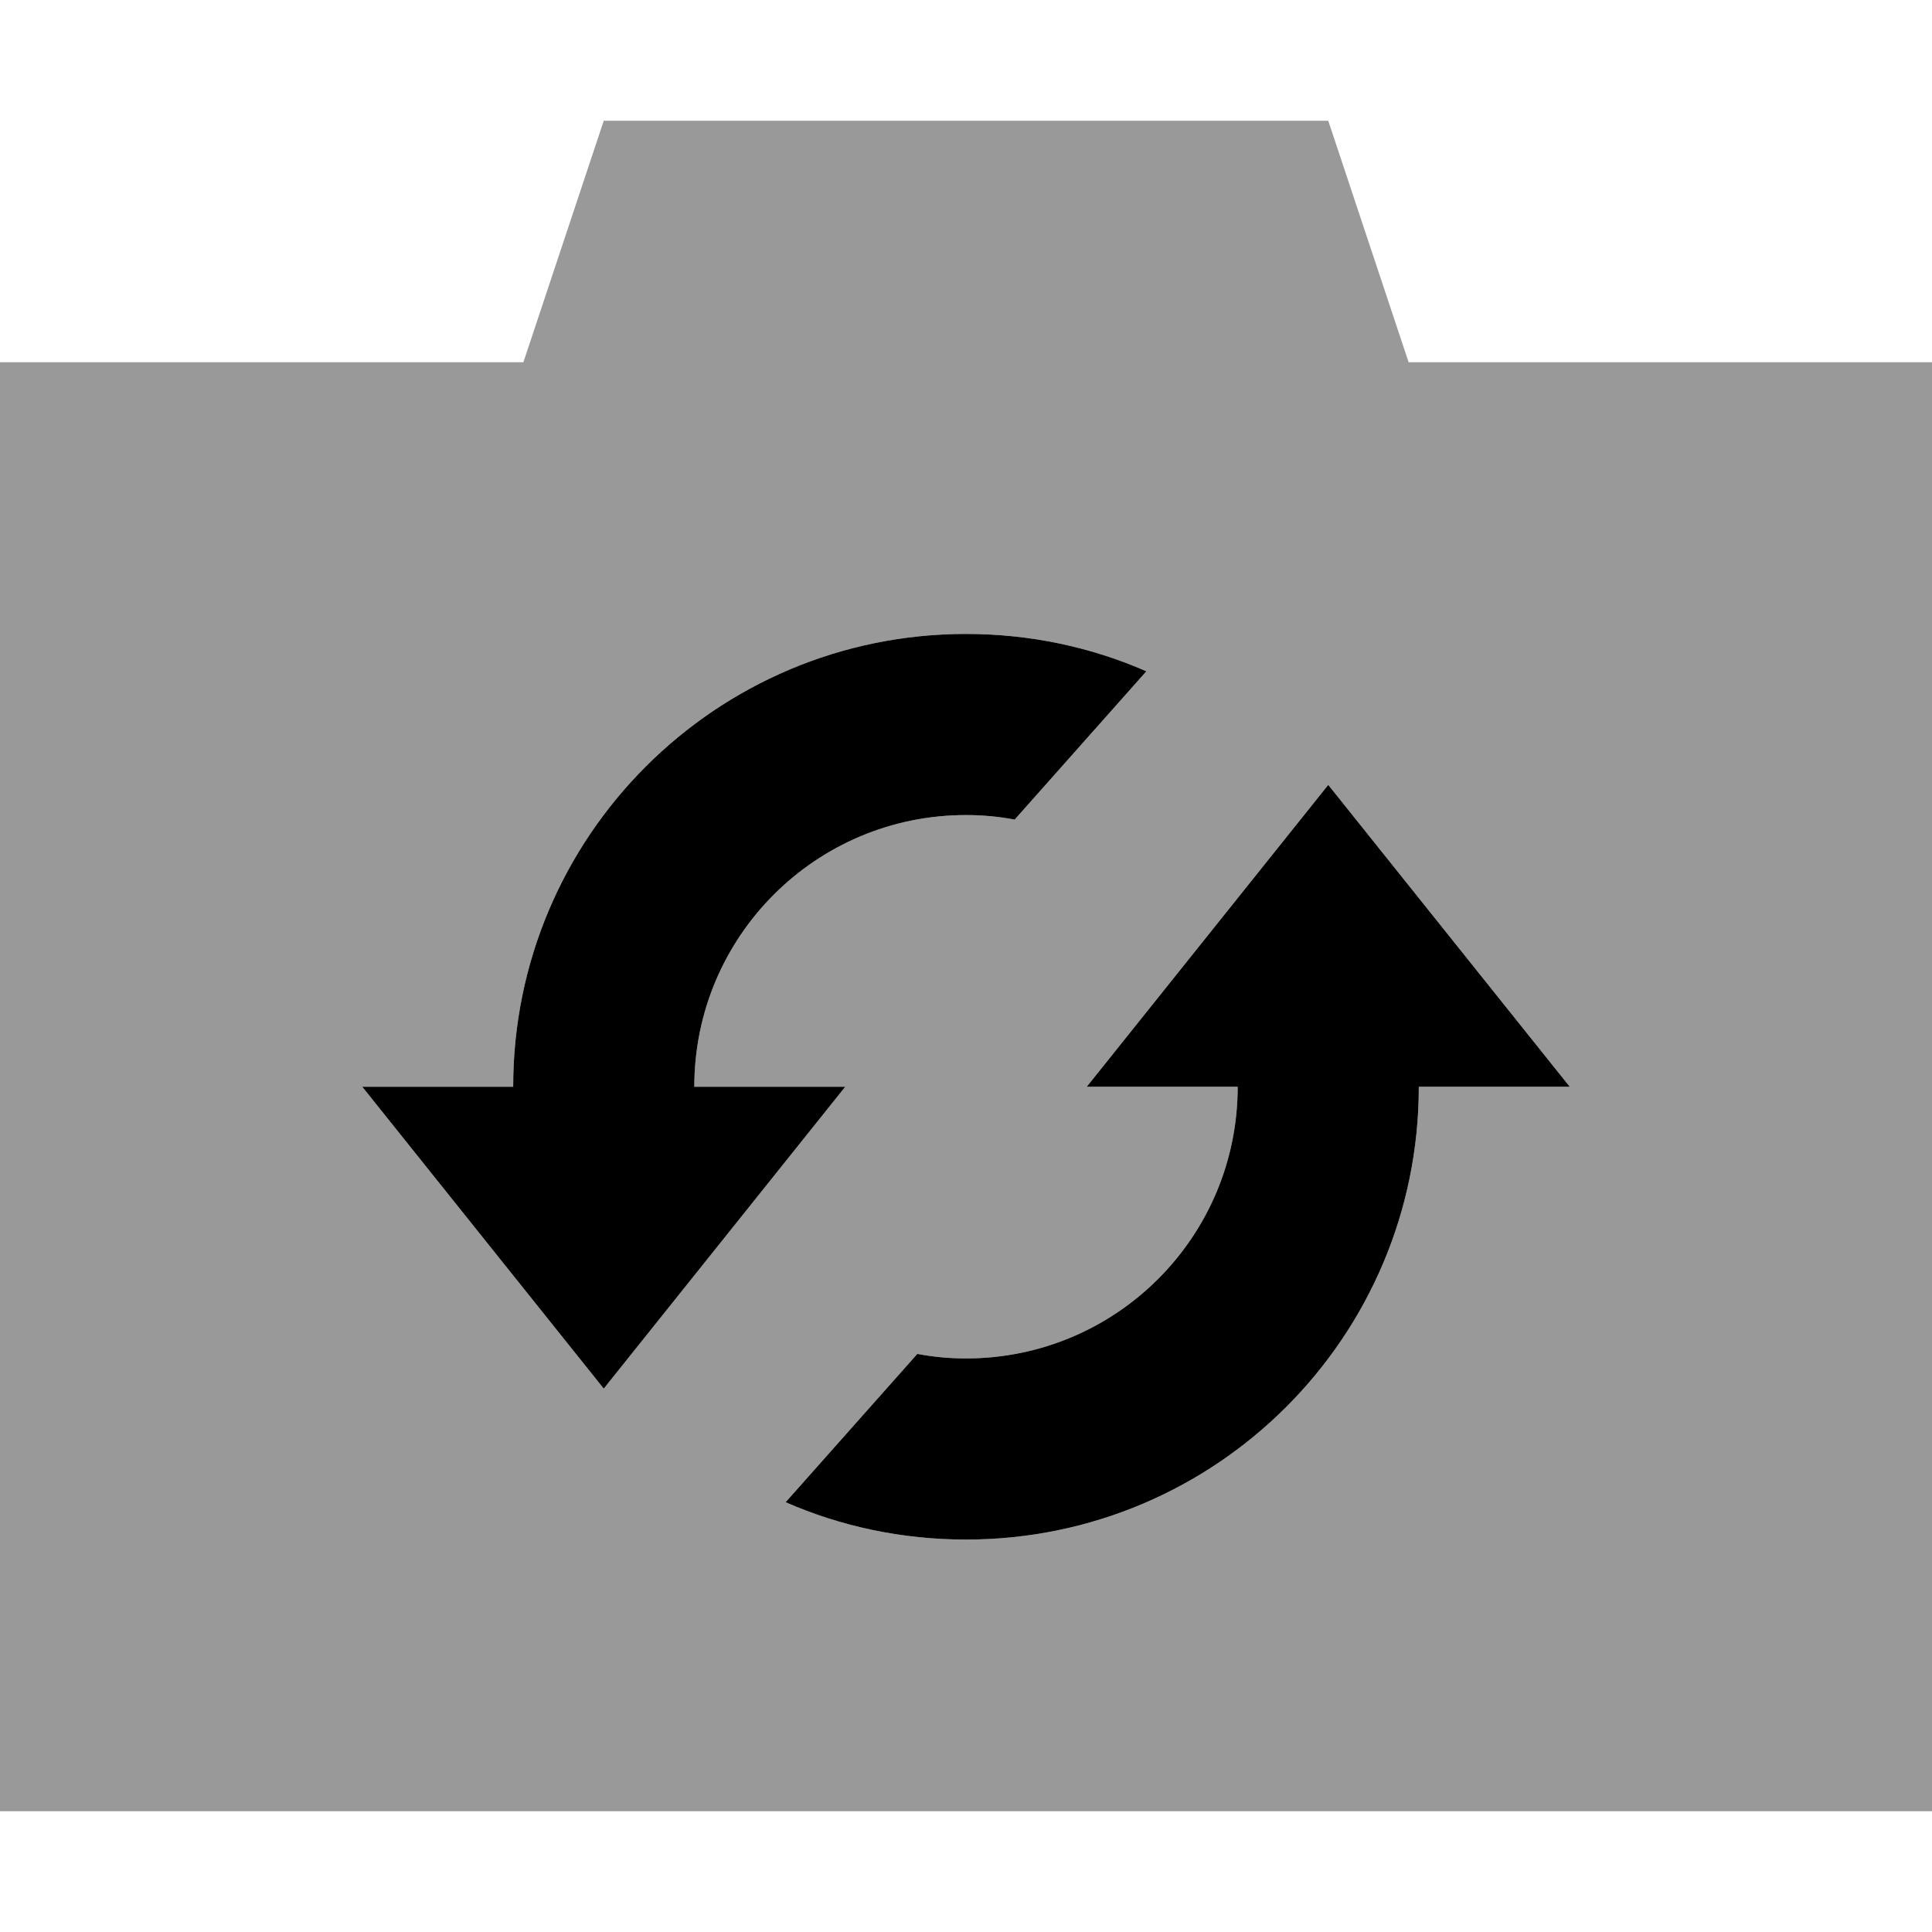 <svg xmlns="http://www.w3.org/2000/svg" viewBox="0 0 512 512"><!--! Font Awesome Pro 7.0.0 by @fontawesome - https://fontawesome.com License - https://fontawesome.com/license (Commercial License) Copyright 2025 Fonticons, Inc. --><path style="fill:currentColor;opacity:.4" d="M0 96l0 384 512 0 0-384-138.7 0-21.3-64-192 0-21.3 64-138.7 0zM96 288l40 0c0-66.3 53.7-120 120-120 17 0 33.2 3.5 47.8 9.9l-34.9 39.3c-4.2-.8-8.5-1.2-12.9-1.2-39.8 0-72 32.2-72 72l40 0-64 80-64-80zM208.2 398.1l34.9-39.3c4.2 .8 8.5 1.2 12.9 1.2 39.8 0 72-32.2 72-72l-40 0 64-80 64 80-40 0c0 66.3-53.7 120-120 120-17 0-33.2-3.5-47.8-9.9z"/><path style="fill:currentColor;opacity:1" d="M184 288l40 0-64 80-64-80 40 0c0-66.3 53.7-120 120-120 17 0 33.2 3.5 47.8 9.9l-34.9 39.3c-4.2-.8-8.5-1.2-12.9-1.2-39.8 0-72 32.2-72 72l0 0zm168-80l64 80-40 0c0 66.3-53.7 120-120 120-17 0-33.2-3.5-47.8-9.9l34.9-39.3c4.2 .8 8.5 1.2 12.9 1.2 39.8 0 72-32.2 72-72l-40 0 64-80z"/></svg>